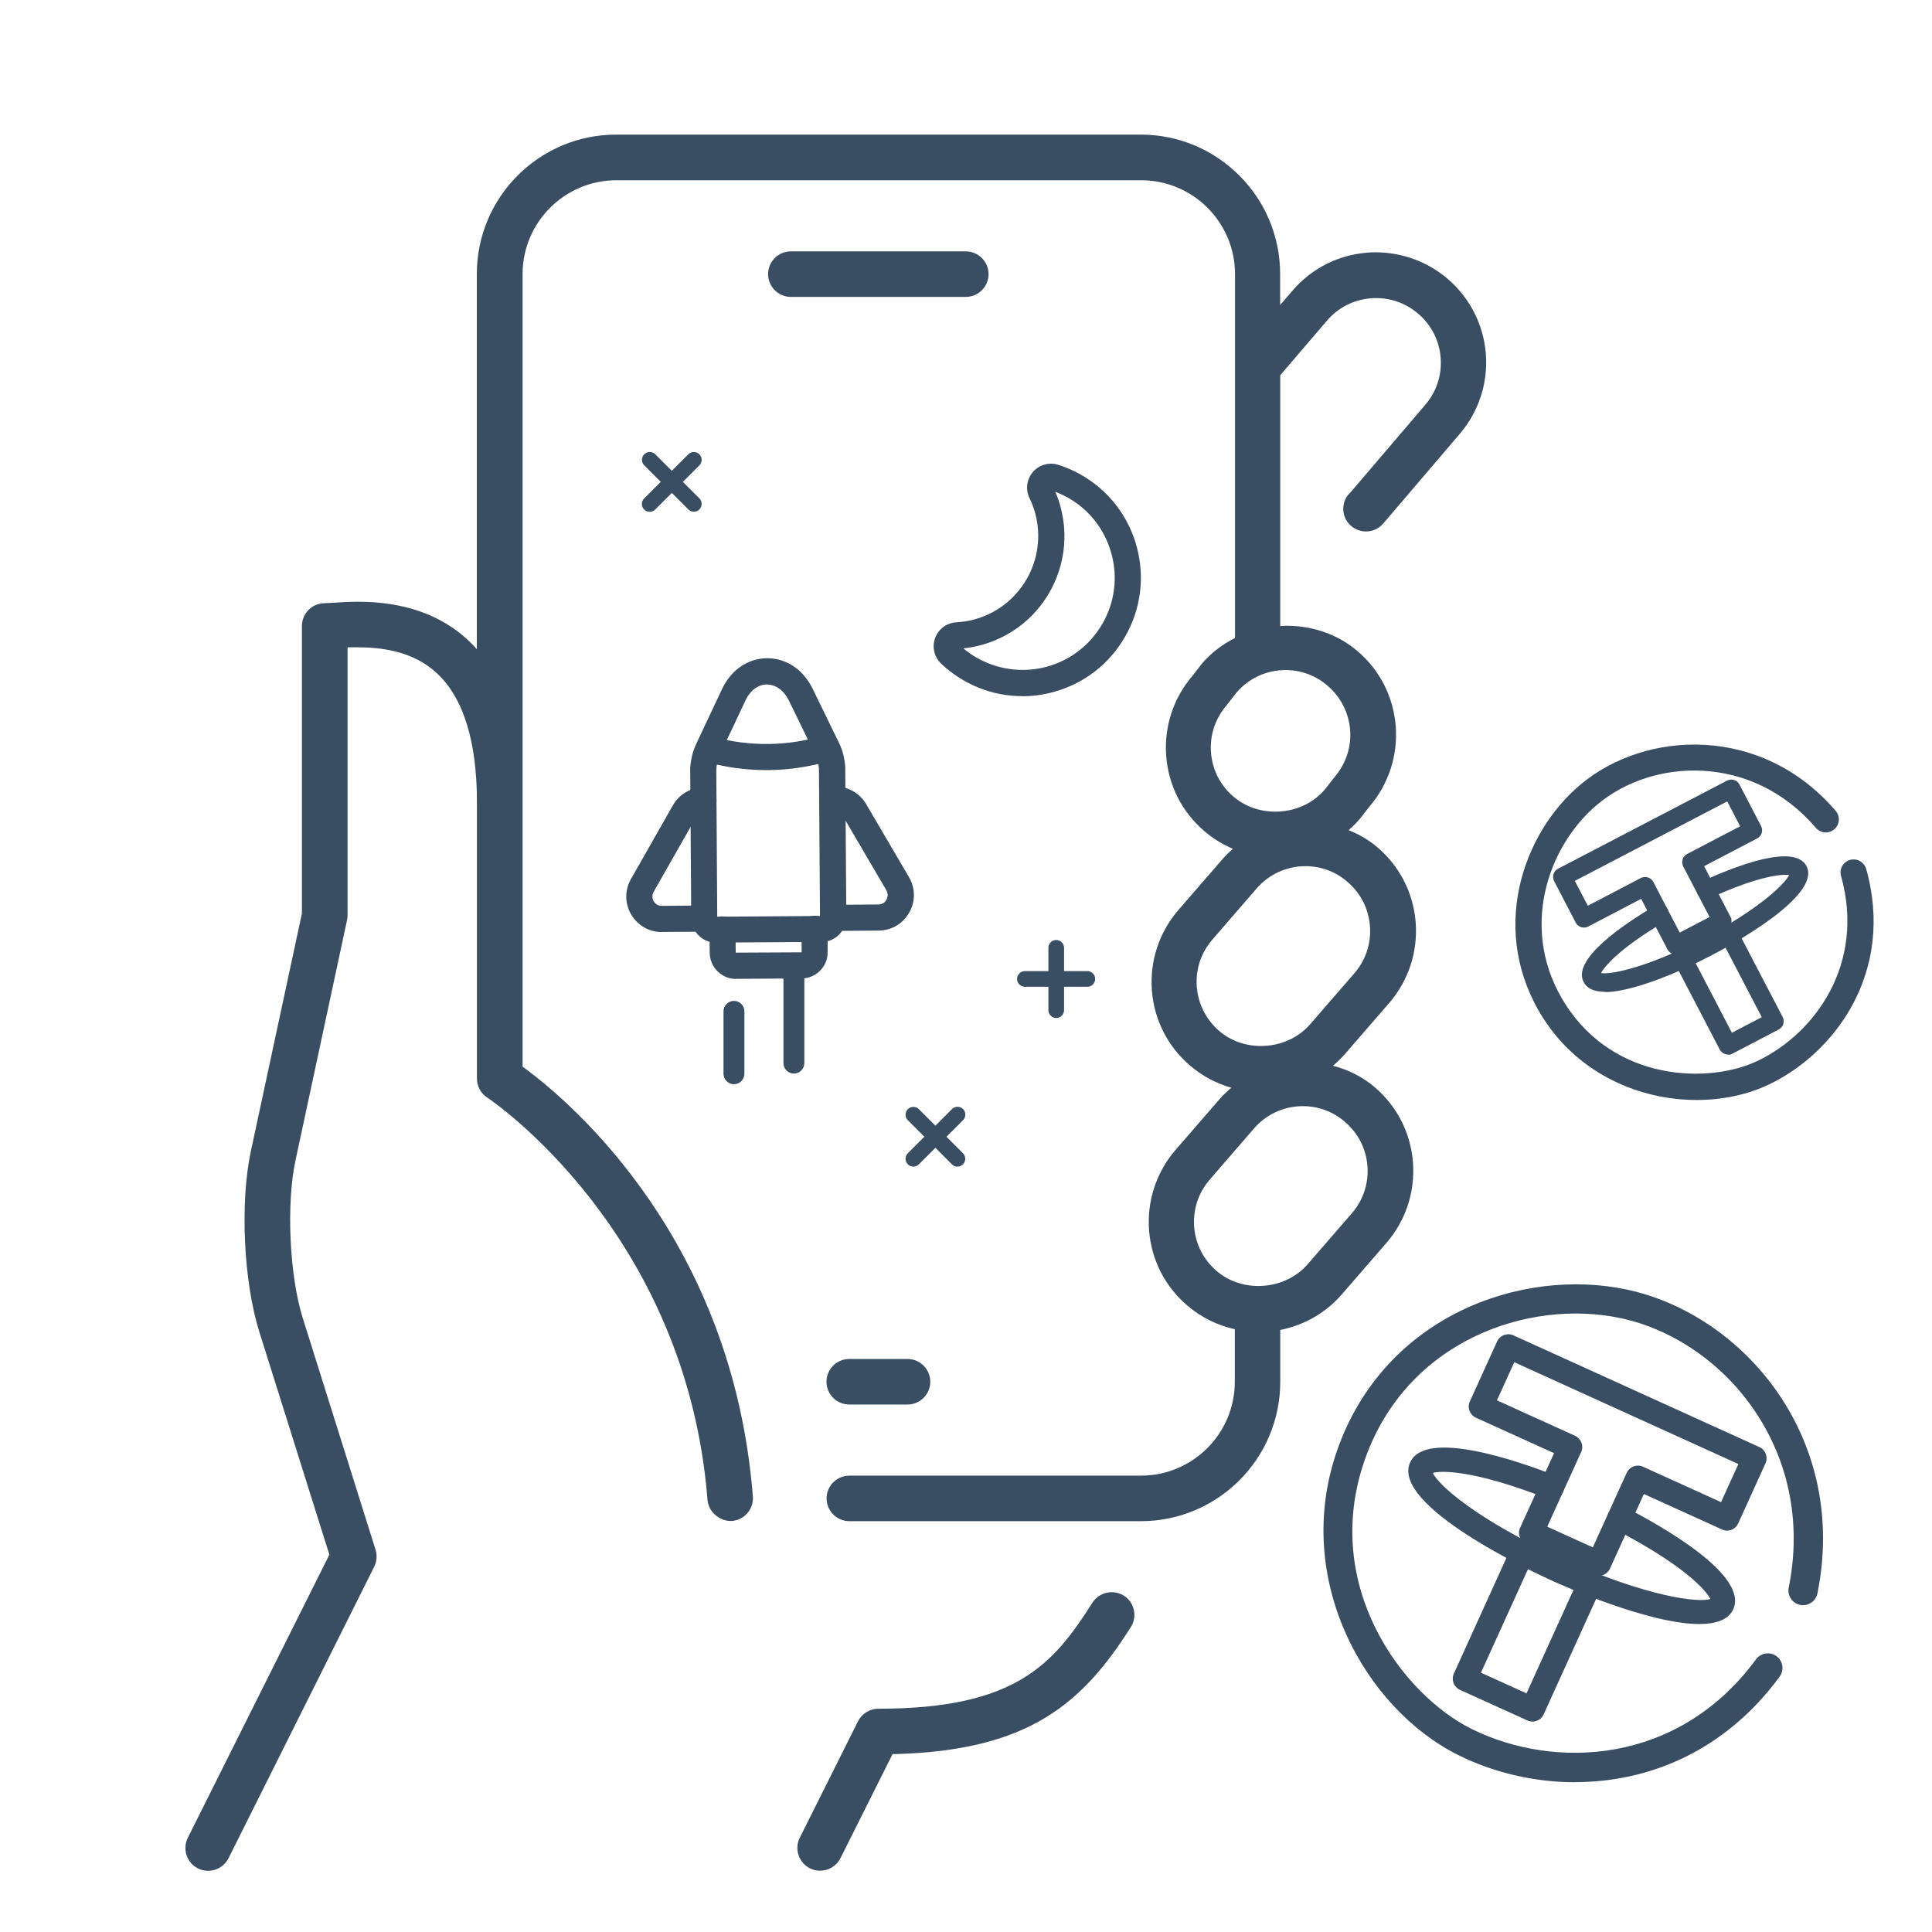 <?xml version="1.0" encoding="UTF-8"?>
<svg id="Layer_1" data-name="Layer 1" xmlns="http://www.w3.org/2000/svg" viewBox="0 0 185 185">
  <defs>
    <style>
      .cls-1 {
        fill: #394e62;
        stroke-width: 0px;
      }
    </style>
  </defs>
  <g>
    <path class="cls-1" d="M107.6,152.79c-.34-.22-.73-.33-1.14-.33-.76,0-1.45.38-1.86,1.01-3.75,5.94-7.41,10.15-20.49,10.15-.83,0-1.57.46-1.95,1.2l-5.58,11.16c-.53,1.07-.1,2.38.97,2.92.31.15.64.23.98.23.83,0,1.57-.46,1.95-1.2l4.99-9.97h.37c12.58-.37,17.76-4.74,22.45-12.17.31-.49.41-1.07.28-1.64-.13-.57-.47-1.06-.97-1.37Z"/>
    <path class="cls-1" d="M129.15,47.31c-.38.44-.56,1-.52,1.58.05.58.31,1.11.76,1.48.4.34.9.52,1.42.52.64,0,1.24-.28,1.65-.77l7.31-8.56c1.83-2.14,2.72-4.86,2.51-7.68-.23-2.81-1.54-5.37-3.67-7.19-1.91-1.63-4.36-2.53-6.9-2.53-.26,0-.52,0-.77.03-2.82.22-5.38,1.53-7.2,3.67l-1.16,1.35v-2.98c0-7.36-5.99-13.34-13.34-13.34h-50.24c-7.36,0-13.34,5.99-13.34,13.34v35.94c-.26-.3-.54-.59-.83-.86-2.62-2.45-6.17-3.69-10.55-3.69-.95,0-1.8.06-2.37.1l-.82.04c-1.2,0-2.18.98-2.18,2.18v27.53l-4.89,22.77c-1.05,4.9-.7,12.49.81,17.29l6.71,21.34-13.56,27.12c-.53,1.07-.1,2.38.97,2.92.31.15.64.23.98.23.83,0,1.57-.46,1.95-1.2l13.95-27.91c.25-.52.3-1.1.13-1.64l-6.97-22.18c-1.27-4.03-1.59-10.93-.7-15.07l4.93-22.99c.04-.18.06-.33.06-.46v-25.71s.81,0,.81,0c2.19,0,5.38.26,7.77,2.51,2.53,2.37,3.81,6.53,3.81,12.37v26.42c0,.74.37,1.42,1,1.83.19.12,19.05,12.74,21.08,38.53.09,1.18,1.22,2,2.18,2,.05,0,.1,0,.16,0,1.2-.1,2.1-1.15,2-2.34-1.92-24.44-17.17-37.55-21.8-40.98l-.25-.18V26.25c0-4.96,4.03-8.99,8.99-8.99h50.24c4.96,0,8.99,4.03,8.99,8.99v34.84c-1.21.61-2.3,1.43-3.18,2.47l-.9,1.16c-1.83,2.14-2.72,4.87-2.51,7.68.22,2.81,1.52,5.37,3.66,7.19.82.71,1.75,1.27,2.73,1.69-.36.31-.7.64-1.01,1l-4.24,4.89c-1.83,2.14-2.72,4.87-2.51,7.68.22,2.81,1.52,5.37,3.66,7.19,1.15.99,2.51,1.71,3.95,2.12-.4.34-.79.69-1.13,1.09l-4.24,4.89c-1.83,2.14-2.72,4.87-2.51,7.68.22,2.81,1.52,5.37,3.66,7.19,1.31,1.13,2.88,1.9,4.55,2.27v5.03c0,4.96-4.03,8.99-8.99,8.99h-27.92c-1.2,0-2.18.98-2.18,2.18s.98,2.18,2.18,2.18h27.92c7.36,0,13.34-5.99,13.34-13.34v-4.97c2.31-.46,4.41-1.66,5.96-3.48l4.24-4.89c1.83-2.14,2.72-4.87,2.51-7.68-.22-2.81-1.52-5.37-3.66-7.19-1.13-.97-2.5-1.67-4-2.06.41-.35.81-.73,1.17-1.15l4.24-4.89c1.83-2.14,2.72-4.87,2.51-7.68-.22-2.81-1.52-5.37-3.66-7.19-.81-.7-1.75-1.24-2.76-1.65.39-.34.76-.71,1.1-1.11l.9-1.16c1.83-2.14,2.72-4.87,2.51-7.68-.22-2.81-1.52-5.37-3.66-7.19-1.82-1.56-4.23-2.43-6.78-2.43-.21,0-.41.02-.62.03v-24.02l4.47-5.22c1.07-1.26,2.57-2.02,4.23-2.15,1.68-.12,3.24.4,4.5,1.47,1.26,1.07,2.03,2.57,2.16,4.22.13,1.65-.39,3.25-1.47,4.51l-7.31,8.56ZM124.76,105.92c1.48,0,2.91.53,4.02,1.5,1.26,1.07,2.03,2.57,2.16,4.22.13,1.65-.39,3.25-1.46,4.5l-4.24,4.89c-1.15,1.34-2.88,2.11-4.75,2.11-1.5,0-2.91-.51-3.98-1.43-1.26-1.07-2.03-2.57-2.16-4.22-.13-1.65.39-3.25,1.46-4.5l4.24-4.9c1.17-1.38,2.89-2.17,4.71-2.17ZM120.74,100.16c-1.5,0-2.91-.51-3.98-1.43-1.26-1.08-2.02-2.57-2.16-4.22-.13-1.65.39-3.25,1.46-4.5l4.24-4.9c1.18-1.38,2.89-2.17,4.71-2.17,1.48,0,2.91.53,4.01,1.5,1.26,1.07,2.03,2.57,2.16,4.22.13,1.65-.39,3.25-1.46,4.5l-4.24,4.89c-1.15,1.34-2.88,2.11-4.75,2.11ZM126.85,75.61c-1.14,1.34-2.87,2.11-4.74,2.11-1.5,0-2.91-.51-3.99-1.43-1.26-1.07-2.03-2.57-2.16-4.22-.13-1.68.4-3.26,1.53-4.58l.9-1.16c1.18-1.38,2.89-2.17,4.71-2.17,1.48,0,2.91.53,4.02,1.5,1.26,1.08,2.03,2.58,2.16,4.22.13,1.68-.4,3.26-1.53,4.58l-.9,1.16Z"/>
    <path class="cls-1" d="M94.66,26.25c0-1.2-.98-2.18-2.18-2.18h-16.75c-1.2,0-2.18.98-2.18,2.18s.98,2.18,2.18,2.18h16.75c1.2,0,2.18-.98,2.18-2.18Z"/>
    <path class="cls-1" d="M81.32,130.13c-1.2,0-2.18.98-2.18,2.18s.98,2.18,2.18,2.18h5.58c1.2,0,2.18-.98,2.18-2.18s-.98-2.18-2.18-2.18h-5.58Z"/>
  </g>
  <g>
    <g>
      <g id="g3743">
        <path class="cls-1" d="M91.68,111.71c-.19,0-.38-.07-.53-.22l-4.22-4.22c-.29-.29-.29-.77,0-1.06s.77-.29,1.06,0l4.22,4.22c.29.29.29.77,0,1.06-.15.15-.34.22-.53.22Z"/>
      </g>
      <g id="g3747">
        <path class="cls-1" d="M87.46,111.71c-.19,0-.38-.07-.53-.22-.29-.29-.29-.77,0-1.06l4.23-4.23c.29-.29.77-.29,1.06,0s.29.77,0,1.06l-4.23,4.23c-.15.15-.34.22-.53.22Z"/>
      </g>
    </g>
    <g>
      <g id="g3743-2" data-name="g3743">
        <path class="cls-1" d="M66.44,49c-.19,0-.38-.07-.53-.22l-4.22-4.22c-.29-.29-.29-.77,0-1.06s.77-.29,1.06,0l4.22,4.22c.29.29.29.77,0,1.06-.15.15-.34.22-.53.22Z"/>
      </g>
      <g id="g3747-2" data-name="g3747">
        <path class="cls-1" d="M62.21,49.01c-.19,0-.38-.07-.53-.22-.29-.29-.29-.77,0-1.06l4.23-4.23c.29-.29.77-.29,1.06,0s.29.77,0,1.06l-4.23,4.23c-.15.15-.34.22-.53.22Z"/>
      </g>
    </g>
    <g>
      <g id="g3743-3" data-name="g3743">
        <path class="cls-1" d="M101.14,97.48c-.41,0-.75-.34-.75-.75v-5.97c0-.41.34-.75.75-.75s.75.34.75.75v5.97c0,.41-.34.75-.75.75Z"/>
      </g>
      <g id="g3747-3" data-name="g3747">
        <path class="cls-1" d="M104.12,94.49h-5.98c-.41,0-.75-.34-.75-.75s.34-.75.75-.75h5.98c.41,0,.75.34.75.75s-.34.75-.75.75Z"/>
      </g>
    </g>
    <path class="cls-1" d="M97.89,66.66c-2.88,0-5.63-1.1-7.76-3.1-.67-.63-.9-1.6-.59-2.46.31-.86,1.11-1.46,2.03-1.51.59-.03,1.16-.12,1.71-.27,2.14-.58,3.92-1.95,5.03-3.87,1.1-1.92,1.39-4.15.82-6.29-.13-.48-.31-.97-.55-1.46-.4-.83-.27-1.81.33-2.51.6-.69,1.56-.96,2.43-.68,3.7,1.18,6.51,4.12,7.51,7.85.79,2.92.39,5.98-1.12,8.61-1.51,2.63-3.95,4.51-6.88,5.3-.97.26-1.97.4-2.97.4ZM92.22,62.07c2.2,1.85,5.19,2.53,7.98,1.78,2.28-.61,4.18-2.08,5.36-4.12,1.18-2.05,1.49-4.43.87-6.7-.74-2.75-2.73-4.94-5.38-5.94.21.48.38.96.5,1.44.75,2.78.37,5.69-1.06,8.2-1.44,2.5-3.77,4.29-6.55,5.04-.56.15-1.13.26-1.72.32Z"/>
  </g>
  <g>
    <g>
      <path class="cls-1" d="M63.37,89.25c-1.22,0-2.31-.63-2.93-1.68-.62-1.06-.63-2.33-.02-3.4l4.01-7.05c.61-1.07,1.7-1.71,2.93-1.72h0c.69,0,1.25.55,1.25,1.24,0,.69-.55,1.25-1.24,1.26-.16,0-.54.05-.77.45l-4.01,7.05c-.23.41-.07.76,0,.9.08.13.31.44.77.44h0l4.05-.03h0c.69,0,1.25.55,1.25,1.24,0,.69-.55,1.25-1.24,1.26l-4.05.03h-.02Z"/>
      <path class="cls-1" d="M80.07,89.14c-.69,0-1.25-.55-1.25-1.24,0-.69.55-1.25,1.24-1.26l4.05-.03c.47,0,.7-.32.77-.45s.23-.49,0-.9l-4.1-7c-.24-.4-.65-.45-.78-.44h0c-.69,0-1.25-.55-1.25-1.24,0-.69.55-1.25,1.24-1.26h.02c1.22,0,2.31.63,2.93,1.68l4.1,6.99c.62,1.06.63,2.33.02,3.4-.61,1.07-1.7,1.71-2.93,1.72l-4.05.03h0Z"/>
      <path class="cls-1" d="M70.48,93.74c-.67,0-1.29-.26-1.77-.73-.48-.47-.74-1.1-.75-1.77l-.02-2.23c0-.69.55-1.25,1.24-1.26h0c.69,0,1.25.55,1.25,1.24l.02,2.23,6.31-.03v-2.24c0-.69.55-1.25,1.24-1.26h0c.69,0,1.25.55,1.25,1.24v2.23c.02,1.39-1.1,2.52-2.48,2.53l-6.29.04h-.02Z"/>
      <path class="cls-1" d="M68.53,90.26c-1.28,0-2.33-1.07-2.34-2.39h0s-.1-14.23-.1-14.23v-.13c.03-.34.07-.67.14-.98.1-.47.26-.92.46-1.35l2.44-5.18c.87-1.85,2.48-2.96,4.32-2.97h.03c1.82,0,3.44,1.09,4.33,2.91l2.51,5.15c.21.42.37.87.47,1.34.07.31.12.64.15.99v.18s.1,14.17.1,14.17c0,.66-.24,1.27-.7,1.73-.44.44-1.01.69-1.63.69l-10.16.07h-.02ZM68.69,87.85h0ZM73.47,65.54h-.01c-.86,0-1.62.56-2.08,1.54l-2.44,5.18c-.12.25-.21.53-.27.82-.04.19-.07.39-.08.61l.09,14.09,9.84-.07-.1-14.09c-.02-.22-.04-.42-.09-.6-.07-.29-.16-.56-.29-.81l-2.51-5.15c-.46-.94-1.24-1.51-2.08-1.51Z"/>
      <path class="cls-1" d="M73.36,73.74c-1.99,0-3.97-.28-5.89-.82l.68-2.4c1.78.5,3.61.74,5.45.72,1.77-.02,3.52-.29,5.21-.79l.71,2.39c-1.91.57-3.9.88-5.9.9-.09,0-.19,0-.28,0Z"/>
    </g>
    <path class="cls-1" d="M76.02,102.8c-.55,0-1-.45-1-1v-8.78c0-.55.44-1,1-1h0c.55,0,1,.45,1,1v8.78c0,.55-.44,1-1,1h0Z"/>
    <path class="cls-1" d="M70.28,103.82c-.55,0-1-.45-1-1v-5.98c0-.55.45-1,1-1h0c.55,0,1,.45,1,1v5.98c0,.55-.45,1-1,1h0Z"/>
  </g>
  <g>
    <path class="cls-1" d="M162.46,105.33c-5.39,0-11.2-2.42-14.66-7.79-5.27-8.21-2.11-17.67,3.54-22.41,6.23-5.23,17.35-5.76,24.44,2.52.45.52.39,1.31-.14,1.76-.53.45-1.31.39-1.76-.14-6.09-7.12-15.61-6.7-20.93-2.23-4.83,4.05-7.54,12.14-3.04,19.14,4.77,7.43,13.81,7.61,18.42,5.39,5.48-2.63,10.31-9.29,7.96-17.69-.19-.67.2-1.35.87-1.54.66-.18,1.35.2,1.54.87,2.74,9.78-2.89,17.55-9.28,20.62-2.04.98-4.45,1.5-6.95,1.5Z"/>
    <g>
      <path class="cls-1" d="M160.46,91.39c-.09,0-.18-.01-.27-.04-.23-.07-.41-.23-.52-.44l-2.52-4.84-5.07,2.65c-.43.23-.97.06-1.2-.38l-2.06-3.96c-.11-.21-.13-.45-.06-.68.07-.23.23-.41.44-.52l16.17-8.43c.21-.11.46-.13.68-.06.23.07.41.23.52.44l2.06,3.96c.23.44.06.97-.38,1.2l-5.07,2.65,2.52,4.84c.23.43.06.97-.38,1.2h0s-4.44,2.32-4.44,2.32c-.13.07-.27.1-.41.1ZM157.53,83.98c.32,0,.63.17.79.48l2.52,4.84,2.86-1.49-2.52-4.84c-.11-.21-.13-.45-.06-.68s.23-.41.44-.52l5.07-2.65-1.24-2.38-14.59,7.61,1.24,2.38,5.07-2.65c.13-.07.27-.1.41-.1ZM165.04,88.44h0,0Z"/>
      <path class="cls-1" d="M165.46,100.97c-.09,0-.18-.01-.27-.04-.23-.07-.41-.23-.52-.44l-4.28-8.21c-.11-.21-.13-.45-.06-.68.07-.23.23-.41.44-.52.44-.23.97-.06,1.2.38l3.87,7.43,2.86-1.49-3.87-7.42c-.11-.21-.13-.45-.06-.68.07-.23.23-.41.44-.52.43-.23.97-.06,1.2.38l4.29,8.22c.11.21.13.45.06.68-.07.23-.23.41-.44.52l-4.44,2.32c-.13.07-.27.1-.41.1Z"/>
      <path class="cls-1" d="M153.7,94.97c-1.06,0-1.74-.31-2.06-.94-1.13-2.17,3.79-5.5,6.82-7.29.19-.12.43-.15.66-.09.23.06.44.21.56.41.12.21.15.45.09.68-.06.23-.21.42-.41.54-4.35,2.57-5.77,4.33-6.05,4.9.89.16,4.36-.49,9.74-3.29,5.38-2.81,7.9-5.29,8.27-6.1-.63-.1-2.91.06-7.6,2.22-.22.1-.46.11-.68.03s-.4-.25-.5-.46c-.1-.22-.11-.48-.02-.7.09-.22.26-.4.48-.49,3.22-1.48,8.83-3.65,9.98-1.46,1.49,2.85-7.33,7.63-9.11,8.56-2.67,1.39-5.3,2.47-7.4,3.05-1.11.3-2.03.46-2.77.46ZM159.08,87.77s0,0-.01,0c0,0,0,0,.01,0ZM158.75,87.25s0,0,0,0c0,0,0,0,0,0ZM163.49,85.46s-.01,0-.02,0c0,0,.01,0,.02,0Z"/>
    </g>
  </g>
  <g>
    <path class="cls-1" d="M150.83,170.66c-4,0-7.87-.96-11.13-2.57-8.97-4.43-15.98-16.86-11.66-29.21,4.5-12.87,17.64-17.54,27.72-15.4,11.13,2.36,21.28,14.16,18.27,29.1-.15.76-.9,1.25-1.65,1.1-.76-.15-1.25-.89-1.1-1.65,2.67-13.26-6.28-23.72-16.1-25.81-8.91-1.89-20.53,2.22-24.5,13.58-4.21,12.04,3.63,22.5,10.26,25.77,7.88,3.89,19.75,3.46,27.21-6.68.46-.62,1.33-.76,1.96-.3.62.46.76,1.33.3,1.96-5.33,7.25-12.67,10.1-19.58,10.1Z"/>
    <g>
      <path class="cls-1" d="M153.1,150.87c-.16,0-.32-.03-.48-.1l-6.48-2.94c-.28-.13-.5-.36-.61-.65s-.1-.61.03-.89l3.25-7.14-7.49-3.4c-.58-.27-.84-.96-.58-1.54l2.62-5.77c.27-.58.96-.84,1.54-.58l23.58,10.71c.58.27.84.96.58,1.54l-2.62,5.77c-.13.28-.36.5-.65.61s-.61.1-.89-.03l-7.49-3.4-3.25,7.15c-.2.43-.62.68-1.06.68ZM148.16,146.19l4.36,1.98,3.25-7.15c.27-.58.96-.84,1.54-.58l7.49,3.4,1.66-3.65-21.46-9.75-1.66,3.65,7.49,3.4c.58.27.84.96.58,1.54l-3.25,7.15Z"/>
      <path class="cls-1" d="M146.75,164.85c-.16,0-.32-.03-.48-.1l-6.48-2.94c-.58-.27-.84-.96-.58-1.54l5.44-11.98c.13-.28.36-.5.65-.61.29-.11.61-.1.89.03.28.13.5.36.61.65s.1.61-.03.89l-4.96,10.92,4.36,1.98,4.96-10.92c.13-.28.36-.5.65-.61s.61-.1.89.03c.58.26.84.95.58,1.54l-5.44,11.98c-.2.43-.62.68-1.06.68ZM146.03,148.9h0s0,0,0,0ZM145.41,148.62s0,0,0,0h0Z"/>
      <path class="cls-1" d="M162.71,155.51c-4.78,0-12.96-3.63-14.16-4.18h0c-1.58-.72-15.41-7.14-13.52-11.3,1.46-3.21,10.27-.16,13.99,1.3.27.1.5.32.63.61.13.29.14.61.03.9-.11.29-.33.52-.62.64-.28.12-.6.13-.89.02-7.06-2.77-10.23-2.69-10.96-2.46.41,1.04,4.11,4.45,12.31,8.18s13.2,4.27,14.25,3.89c-.31-.7-2.36-3.17-9.22-6.71-.28-.14-.48-.38-.58-.68s-.07-.61.08-.89c.14-.28.4-.5.71-.59.3-.09.62-.05.89.1,3.57,1.84,11.79,6.51,10.32,9.75-.47,1.03-1.68,1.42-3.25,1.42ZM154.93,145.66h.02s-.01,0-.02,0ZM148.48,142.73h.01s0,0-.01,0ZM148.72,142.11h0,0Z"/>
    </g>
  </g>
</svg>